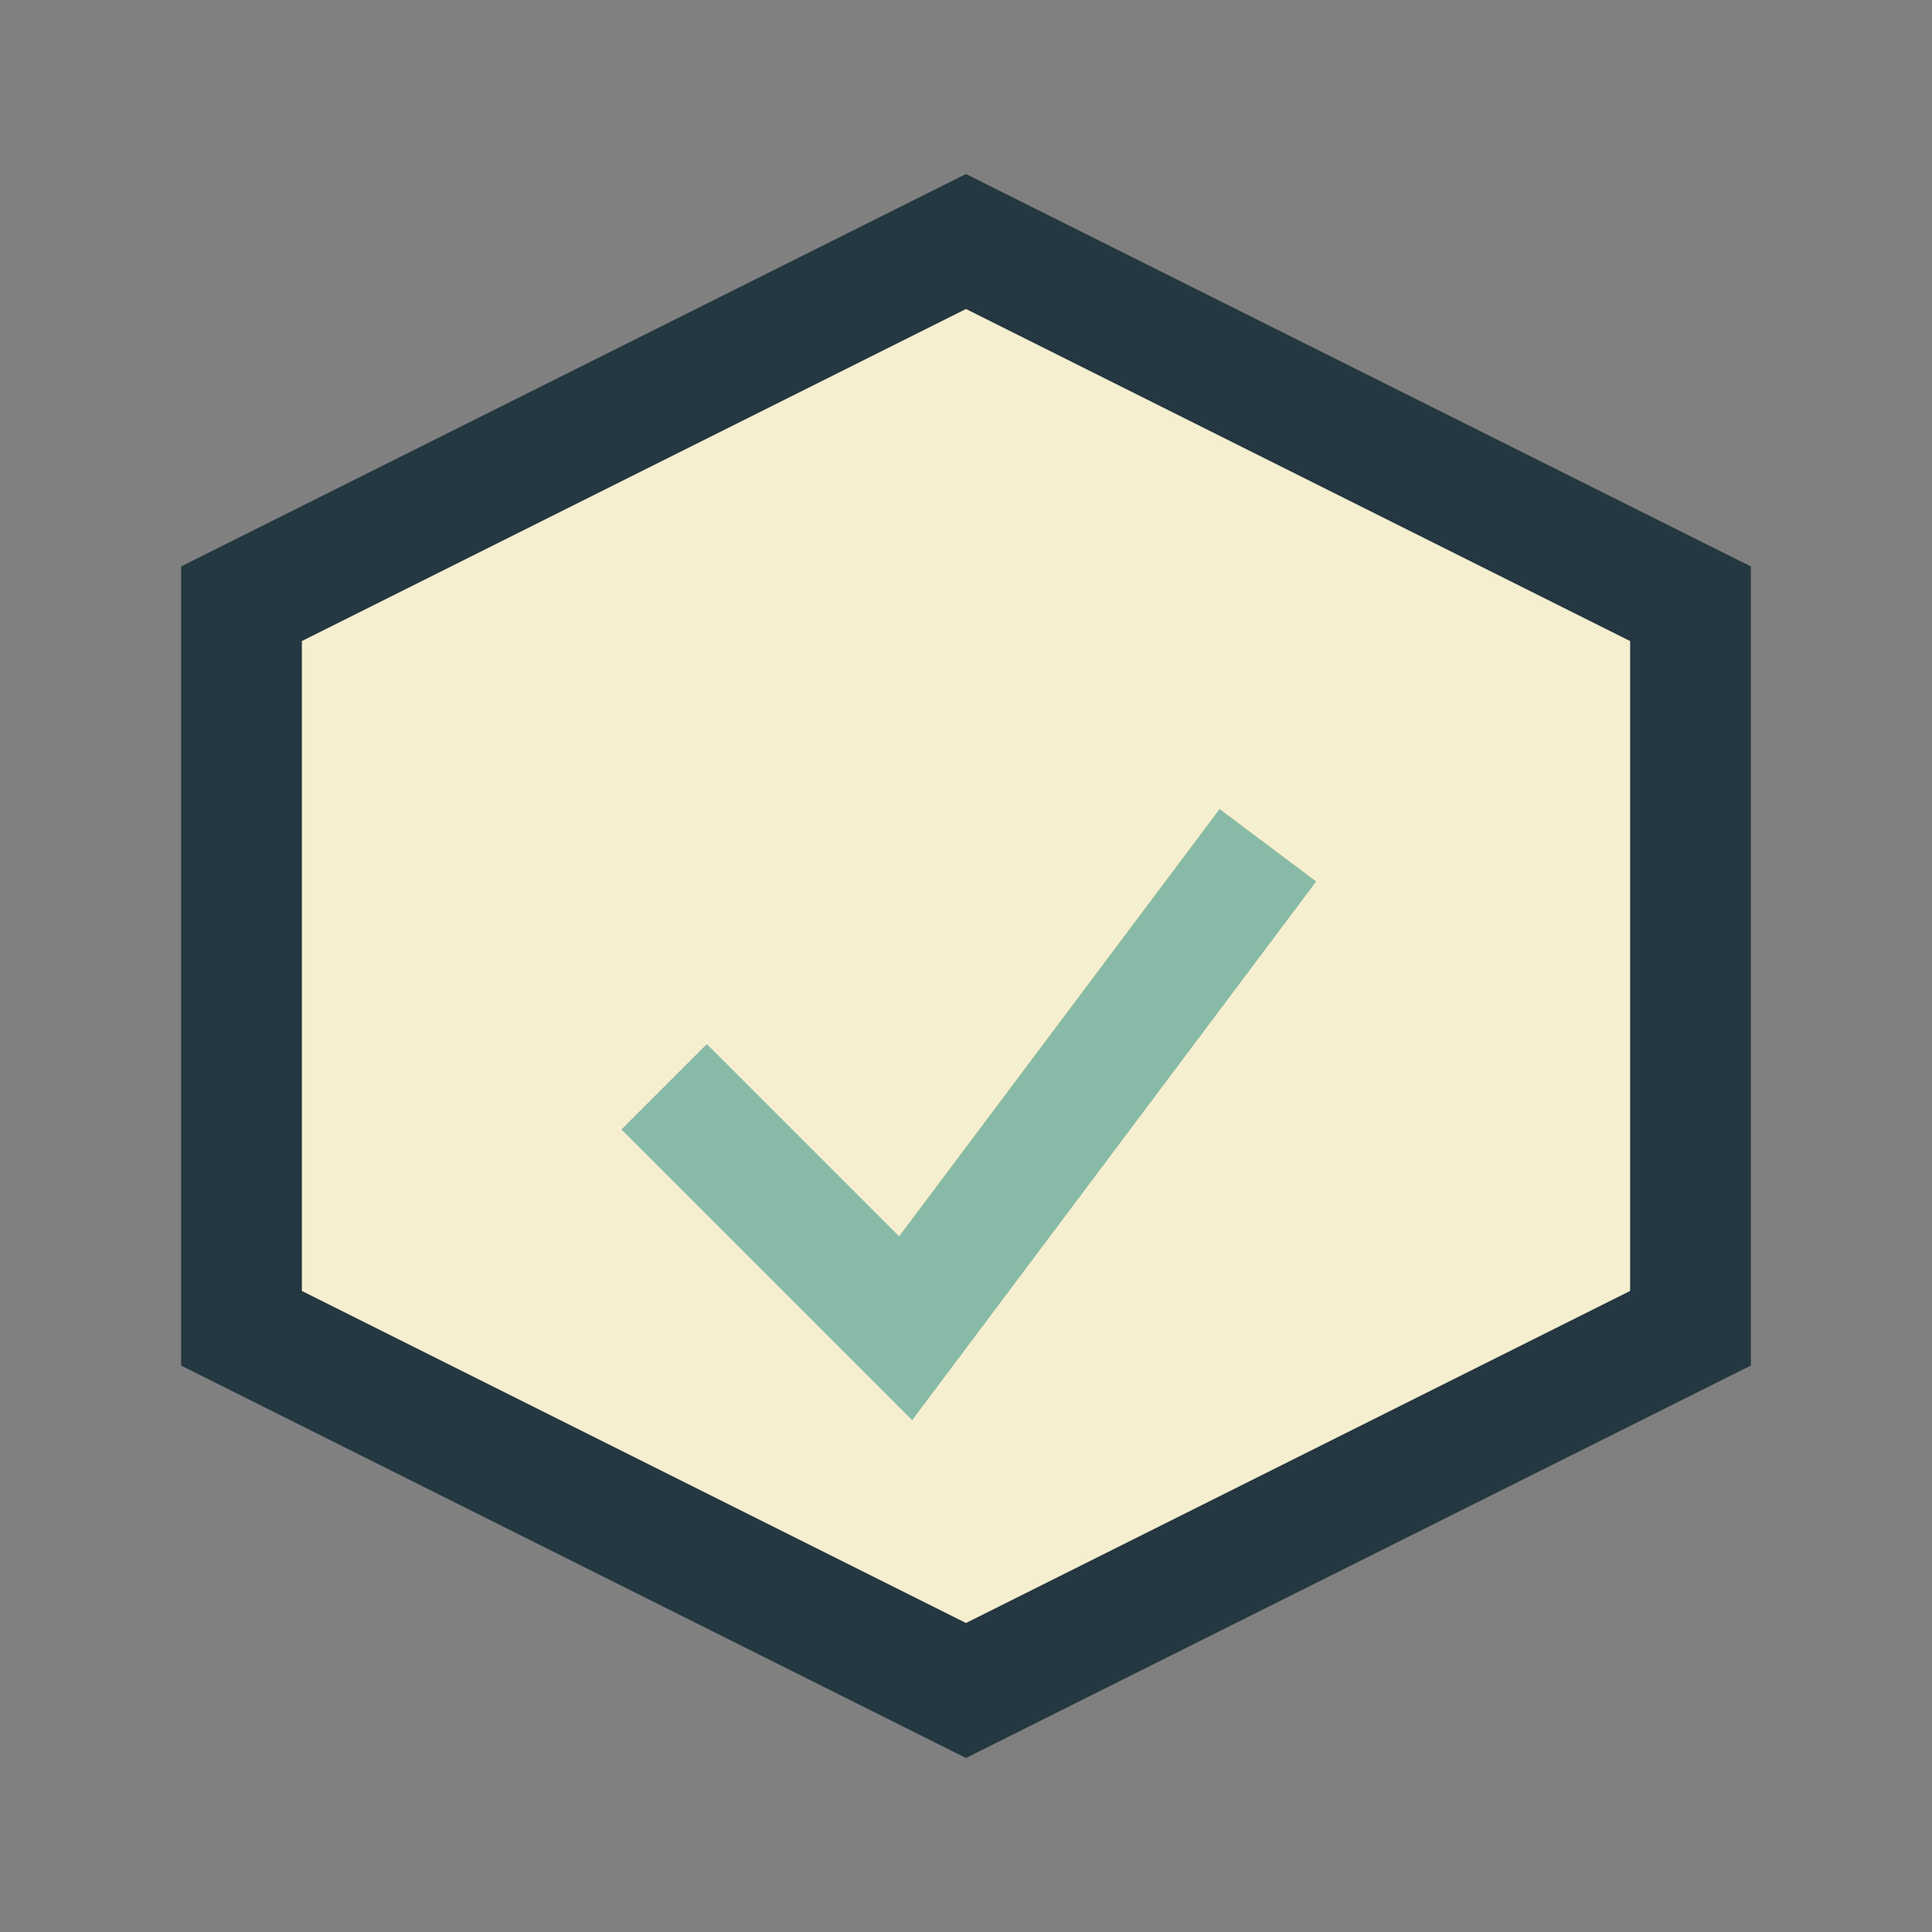<?xml version="1.0" encoding="UTF-8"?>
<svg xmlns="http://www.w3.org/2000/svg" width="32" height="32" viewBox="0 0 32 32"><rect x="0" y="0" width="32" height="32" fill="#808080" stroke="none"/><polygon points="16,4 28,10 28,22 16,28 4,22 4,10" fill="#F6EFCF" stroke="#253841" stroke-width="2"/><path d="M11 18l4 4 6-8" stroke="#88BBA7" stroke-width="2" fill="none"/></svg>